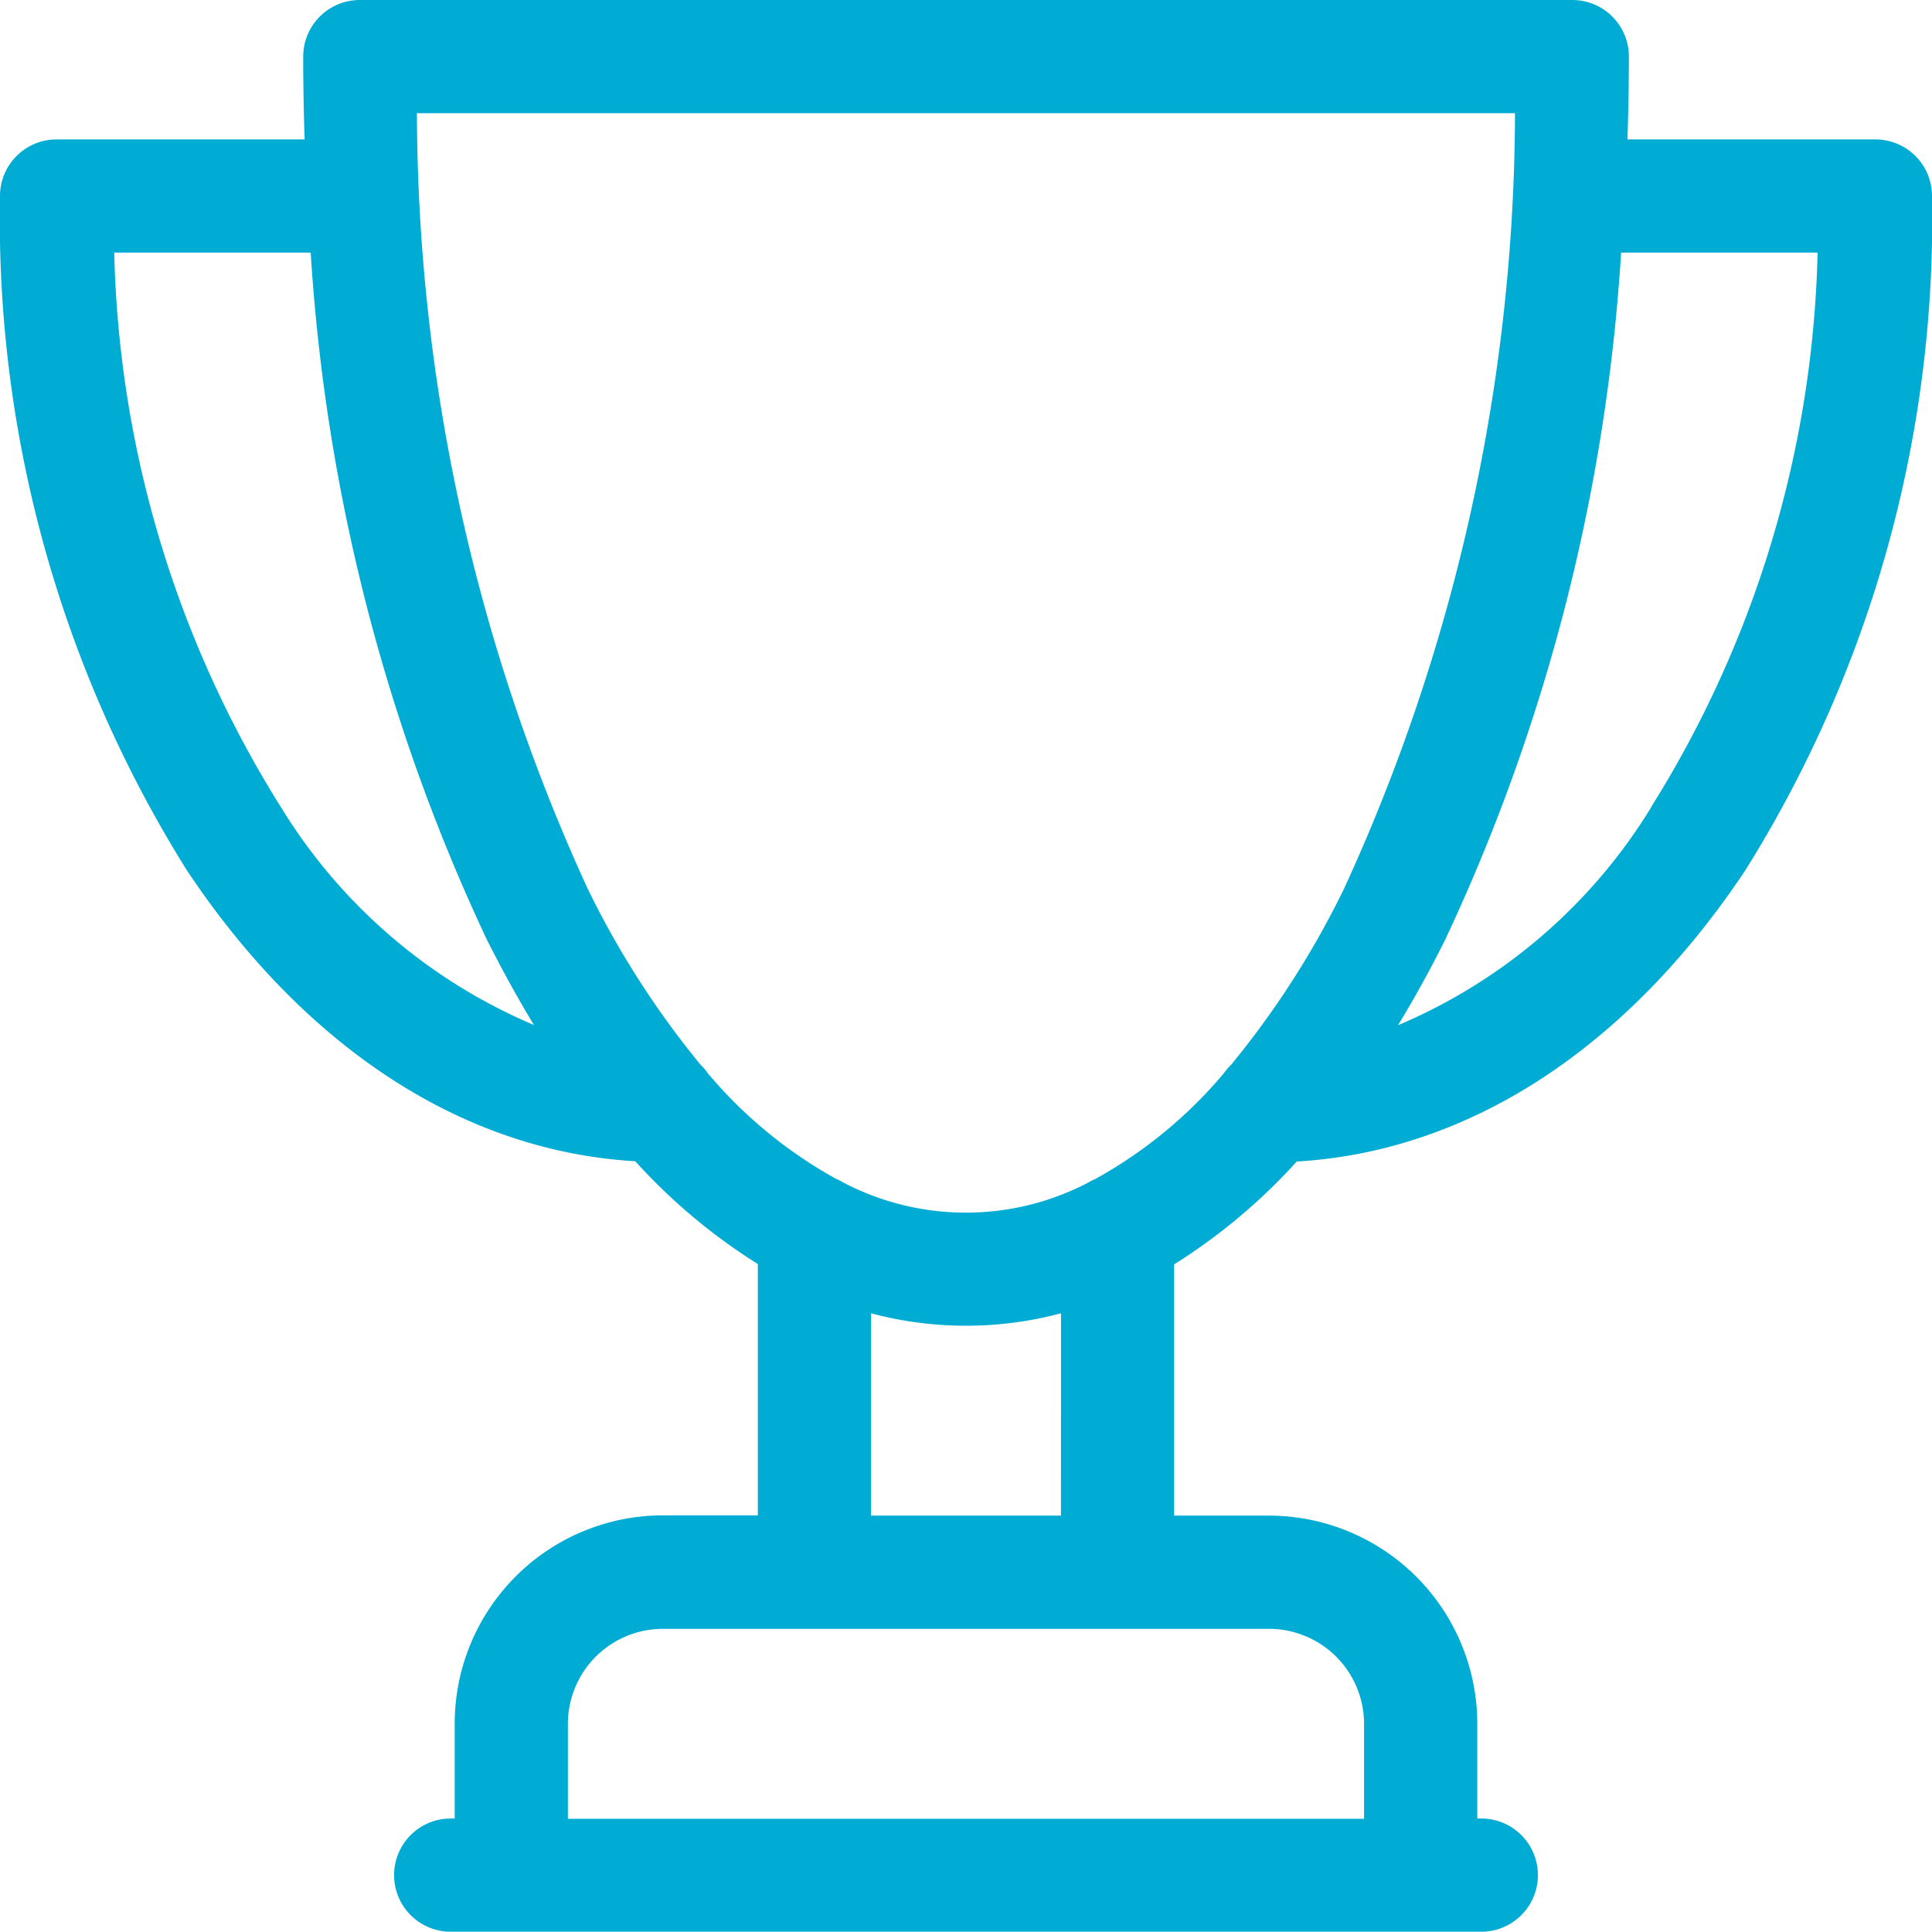<svg xmlns="http://www.w3.org/2000/svg" id="surface1" width="33.827" height="33.826" viewBox="0 0 33.827 33.826"><path id="Path_36" data-name="Path 36" d="M32.836,2.441H28.495q.024-.721.025-1.45A.991.991,0,0,0,27.528,0H6.3a.991.991,0,0,0-.991.991q0,.729.025,1.45H.991A.991.991,0,0,0,0,3.432a21.479,21.479,0,0,0,3.268,11.8c2.083,3.131,4.858,4.926,7.855,5.1a10.175,10.175,0,0,0,2.146,1.8v4.4H11.606a3.649,3.649,0,0,0-3.645,3.645v1.663h-.07a.991.991,0,1,0,0,1.982H25.936a.991.991,0,0,0,0-1.982h-.07V30.182a3.649,3.649,0,0,0-3.645-3.645H20.558v-4.4a10.169,10.169,0,0,0,2.146-1.8c3-.175,5.772-1.97,7.855-5.1a21.479,21.479,0,0,0,3.268-11.8A.991.991,0,0,0,32.836,2.441ZM4.918,14.131A19.1,19.1,0,0,1,2,4.423h3.44A33.117,33.117,0,0,0,8.521,16.446q.4.793.827,1.5A9.557,9.557,0,0,1,4.918,14.131ZM23.883,30.182v1.663H9.943V30.182a1.665,1.665,0,0,1,1.663-1.663H22.221A1.665,1.665,0,0,1,23.883,30.182Zm-5.307-3.645H15.251V22.994a6.448,6.448,0,0,0,3.326,0Zm.614-5.9a.968.968,0,0,0-.129.065,4.627,4.627,0,0,1-4.3,0,.989.989,0,0,0-.13-.066,7.977,7.977,0,0,1-2.24-1.847,1,1,0,0,0-.126-.148,15.626,15.626,0,0,1-1.976-3.082A32.716,32.716,0,0,1,7.3,1.982H26.526a32.723,32.723,0,0,1-2.993,13.577,15.638,15.638,0,0,1-1.976,3.082.976.976,0,0,0-.127.148A7.979,7.979,0,0,1,19.19,20.636Zm9.719-6.5a9.557,9.557,0,0,1-4.431,3.813q.43-.705.827-1.5A33.122,33.122,0,0,0,28.384,4.423h3.44A19.1,19.1,0,0,1,28.909,14.131Zm0,0" fill="#00acd4"></path></svg>